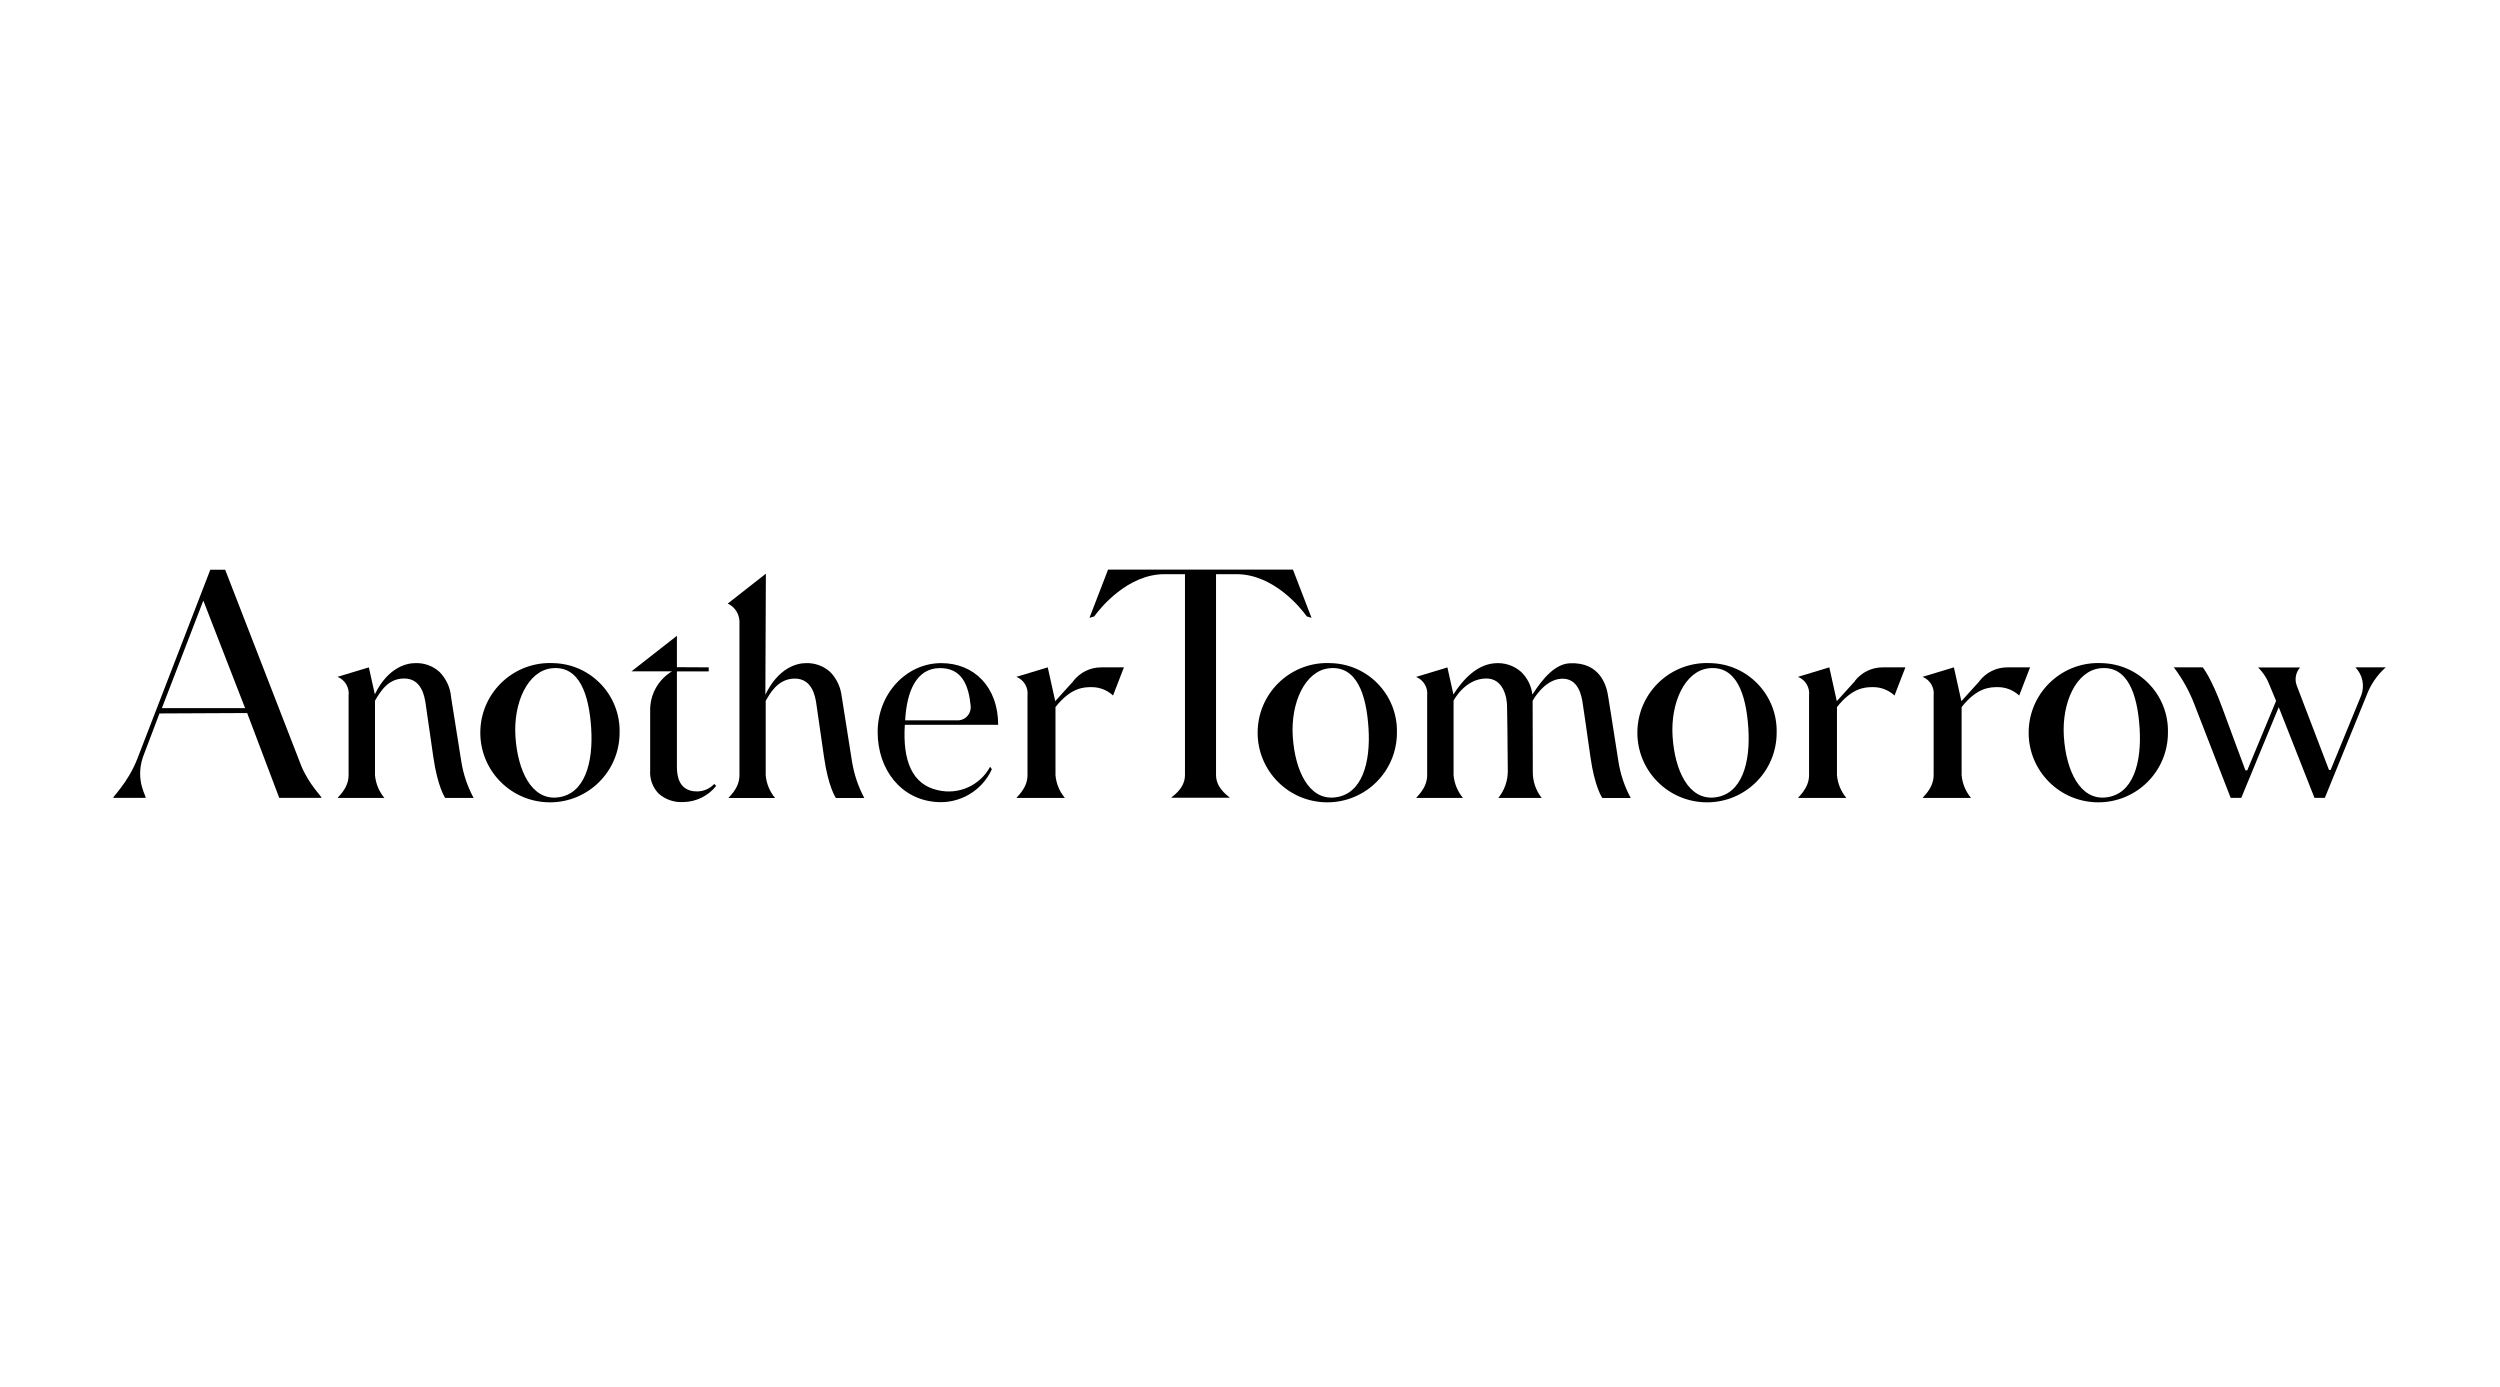 <?xml version="1.0" encoding="UTF-8"?>
<svg id="Layer_1" xmlns="http://www.w3.org/2000/svg" viewBox="0 0 301 167">
  <path d="M27.1,68.6h-1.78l-8.79,22.77c-1.14,2.93-3.1,4.69-2.88,4.69h3.86c.25,0-1.29-1.99-.3-4.91l1.99-5.25,10.56-.05,3.86,10.21h5.07c.22,0-1.55-1.6-2.49-4.04l-9.09-23.43ZM19.49,85.26l4.99-12.95,5.03,12.95h-10.02Z"/>
  <path d="M83.54,95.27c-1.73-.21-2.04-1.71-2.04-2.94v-11.49h3.83v-.49l-3.83-.02v-3.78s-5.47,4.28-5.47,4.28c0,0,3.92,0,4.88,0-1.59.95-2.58,2.65-2.63,4.5v7.43c-.07,1.03.3,2.05,1.02,2.79.81.72,1.88,1.08,2.96,1.02,1.55-.02,3.01-.74,3.97-1.95l-.24-.23c-.62.67-1.54,1-2.45.87Z"/>
  <path d="M160.22,79.84c-4.63-.23-8.56,3.33-8.79,7.96-.23,4.63,3.33,8.56,7.96,8.79s8.56-3.33,8.79-7.96c0-.14.01-.28.01-.42.11-4.51-3.45-8.26-7.97-8.37ZM160.71,96.01c-3.12.34-4.79-3.22-5.06-7.32s1.49-7.92,4.37-8.23c3.32-.36,4.49,3.13,4.75,7.23s-.75,7.96-4.06,8.32Z"/>
  <path d="M205.94,79.84c-4.63-.23-8.56,3.33-8.79,7.96-.23,4.63,3.33,8.56,7.96,8.79s8.56-3.33,8.79-7.96c0-.14.01-.28.01-.42.11-4.51-3.45-8.26-7.97-8.37ZM206.44,96.01c-3.12.34-4.79-3.22-5.06-7.32s1.49-7.92,4.37-8.23c3.32-.36,4.49,3.13,4.75,7.23.27,4.1-.75,7.96-4.06,8.32h0Z"/>
  <path d="M253.05,79.84c-4.63-.23-8.56,3.33-8.79,7.96-.23,4.63,3.33,8.56,7.96,8.79s8.56-3.33,8.79-7.96c0-.14.01-.28.01-.42.11-4.51-3.45-8.26-7.97-8.37ZM253.55,96.01c-3.12.34-4.79-3.22-5.06-7.32s1.49-7.92,4.37-8.23c3.32-.36,4.49,3.13,4.75,7.23s-.75,7.96-4.06,8.32Z"/>
  <path d="M120.18,87.27c0-4.55-2.89-7.43-6.85-7.43-4.23,0-7.66,3.71-7.66,8.28s2.83,8.13,7.04,8.44c2.85.23,5.54-1.35,6.71-3.95l-.21-.29c-1.22,2.26-3.79,3.41-6.29,2.82-3.09-.68-4.25-3.51-3.98-7.87h11.24ZM113.11,80.44c2.7-.04,3.52,2.05,3.76,4.57.08.86-.55,1.63-1.41,1.72-.05,0-.1,0-.15,0h-6.33c.19-3.56,1.39-6.25,4.13-6.29h0Z"/>
  <path d="M141.04,96.05c-.22,0,1.63-.92,1.63-2.73v-24.19h-2.46c-4.44,0-7.71,4.04-8.47,5.09-.51.15-.57.17-.57.17l2.24-5.81h22.26l2.24,5.81-.57-.17c-.75-1.06-4.03-5.09-8.47-5.09h-2.46v24.19c0,1.8,1.85,2.73,1.63,2.73h-7Z"/>
  <path d="M101.34,83.88c-.11-1.12-.6-2.17-1.39-2.98-.8-.72-1.85-1.1-2.93-1.06-1.08,0-3.3.56-4.87,3.8l.06-14.57-4.59,3.6c.82.38,1.36,1.19,1.41,2.1v18.58c0,1.7-1.47,2.73-1.29,2.73h5.58c-.64-.77-1.04-1.72-1.13-2.73v-8.97c.45-.75,1.38-2.64,3.45-2.68,2.12-.03,2.51,2.08,2.65,3.06.26,1.82.46,3.18.92,6.38.52,3.65,1.43,4.94,1.43,4.94h3.42c-.73-1.37-1.23-2.85-1.48-4.39-.71-4.45-.9-5.64-1.23-7.8Z"/>
  <path d="M193.63,83.9c-.17-1.28-.95-4.22-4.63-4.04-1.73.08-3.21,1.75-4.5,3.77-.12-1.03-.59-1.99-1.34-2.72-.88-.79-2.06-1.17-3.24-1.05-1.54.14-3.23,1.11-4.93,3.75l-.72-3.25-3.77,1.14c.9.37,1.45,1.29,1.33,2.26v1.79h0v7.79c0,1.7-1.47,2.73-1.29,2.73h5.6c-.64-.77-1.04-1.72-1.13-2.73v-8.98s1.36-2.67,3.95-2.67c2.05,0,2.49,2.3,2.49,3.37,0,0,.09,5.23.09,7.82-.01,1.16-.41,2.28-1.14,3.19h5.22c-.7-.89-1.08-1.99-1.07-3.12l-.02-8.58s1.37-2.55,3.46-2.65c2.05-.11,2.45,2.07,2.58,3.06,0,0,.43,2.84.92,6.36.51,3.65,1.43,4.94,1.43,4.94h3.42c-.74-1.37-1.24-2.85-1.48-4.39-.75-4.86-1.23-7.79-1.23-7.79Z"/>
  <path d="M129.24,82l-2.19,2.42-.9-4.07-3.77,1.14c.9.37,1.45,1.29,1.33,2.26v9.59c0,1.69-1.48,2.73-1.29,2.73h5.79c-.64-.77-1.04-1.72-1.13-2.73v-8.21c1.83-2.31,3.33-2.4,4.32-2.4.97-.01,1.9.35,2.61,1.01l1.31-3.39h-2.75c-1.31,0-2.54.61-3.34,1.64Z"/>
  <path d="M223.34,82l-2.19,2.42-.9-4.07-3.77,1.14c.9.37,1.45,1.29,1.33,2.26v9.59c0,1.69-1.48,2.73-1.29,2.73h5.78c-.64-.77-1.04-1.72-1.13-2.73v-8.21c1.83-2.31,3.33-2.4,4.32-2.4.97-.01,1.9.35,2.61,1.01l1.31-3.39h-2.75c-1.31,0-2.54.61-3.34,1.64Z"/>
  <path d="M238.34,82l-2.19,2.42-.9-4.07-3.77,1.14c.9.37,1.45,1.29,1.33,2.26v9.59c0,1.69-1.48,2.73-1.29,2.73h5.79c-.64-.77-1.04-1.72-1.13-2.73v-8.21c1.83-2.31,3.33-2.4,4.32-2.4.97-.01,1.9.35,2.61,1.01l1.31-3.39h-2.75c-1.31,0-2.54.61-3.34,1.64Z"/>
  <path d="M66.63,79.84c-4.63-.23-8.56,3.33-8.79,7.96s3.33,8.56,7.96,8.79c4.63.23,8.56-3.33,8.79-7.96,0-.14.01-.28.01-.42.11-4.51-3.45-8.26-7.97-8.37ZM67.12,96.01c-3.12.34-4.79-3.22-5.06-7.32s1.49-7.92,4.37-8.23c3.32-.36,4.49,3.13,4.75,7.23s-.75,7.96-4.06,8.32Z"/>
  <path d="M54.31,83.88c-.11-1.12-.6-2.17-1.39-2.98-.81-.73-1.86-1.11-2.95-1.06-1.02,0-3.27.52-4.84,3.76l-.72-3.25-3.77,1.14c.9.37,1.45,1.29,1.33,2.26v9.59h0s0,0,0,0c0,1.7-1.47,2.73-1.29,2.73h5.6c-.64-.77-1.04-1.72-1.13-2.73v-8.98c.75-1.28,1.65-2.67,3.52-2.67,2.05,0,2.44,2.08,2.58,3.06.24,1.64.4,2.73.92,6.38s1.43,4.94,1.43,4.94h3.42c-.73-1.37-1.24-2.85-1.48-4.39-.77-4.89-.92-5.76-1.24-7.81Z"/>
  <path d="M270.35,92.75s-2.08-5.58-2.71-7.32c-1.4-3.86-2.43-5.08-2.43-5.08h-3.48c1.05,1.39,1.89,2.91,2.5,4.52.2.52,4.34,11.19,4.34,11.19h1.28l4.51-10.92,4.3,10.92h1.25l5.03-12.35c.48-1.29,1.27-2.44,2.3-3.36h-3.65c.87.9,1.14,2.21.7,3.38l-3.68,8.97h-.2l-3.89-10.18c-.27-.74-.11-1.57.41-2.16h-5.06c.64.63,1.12,1.4,1.43,2.24.31.75.74,1.79.74,1.79l-3.47,8.36h-.23Z"/>
</svg>